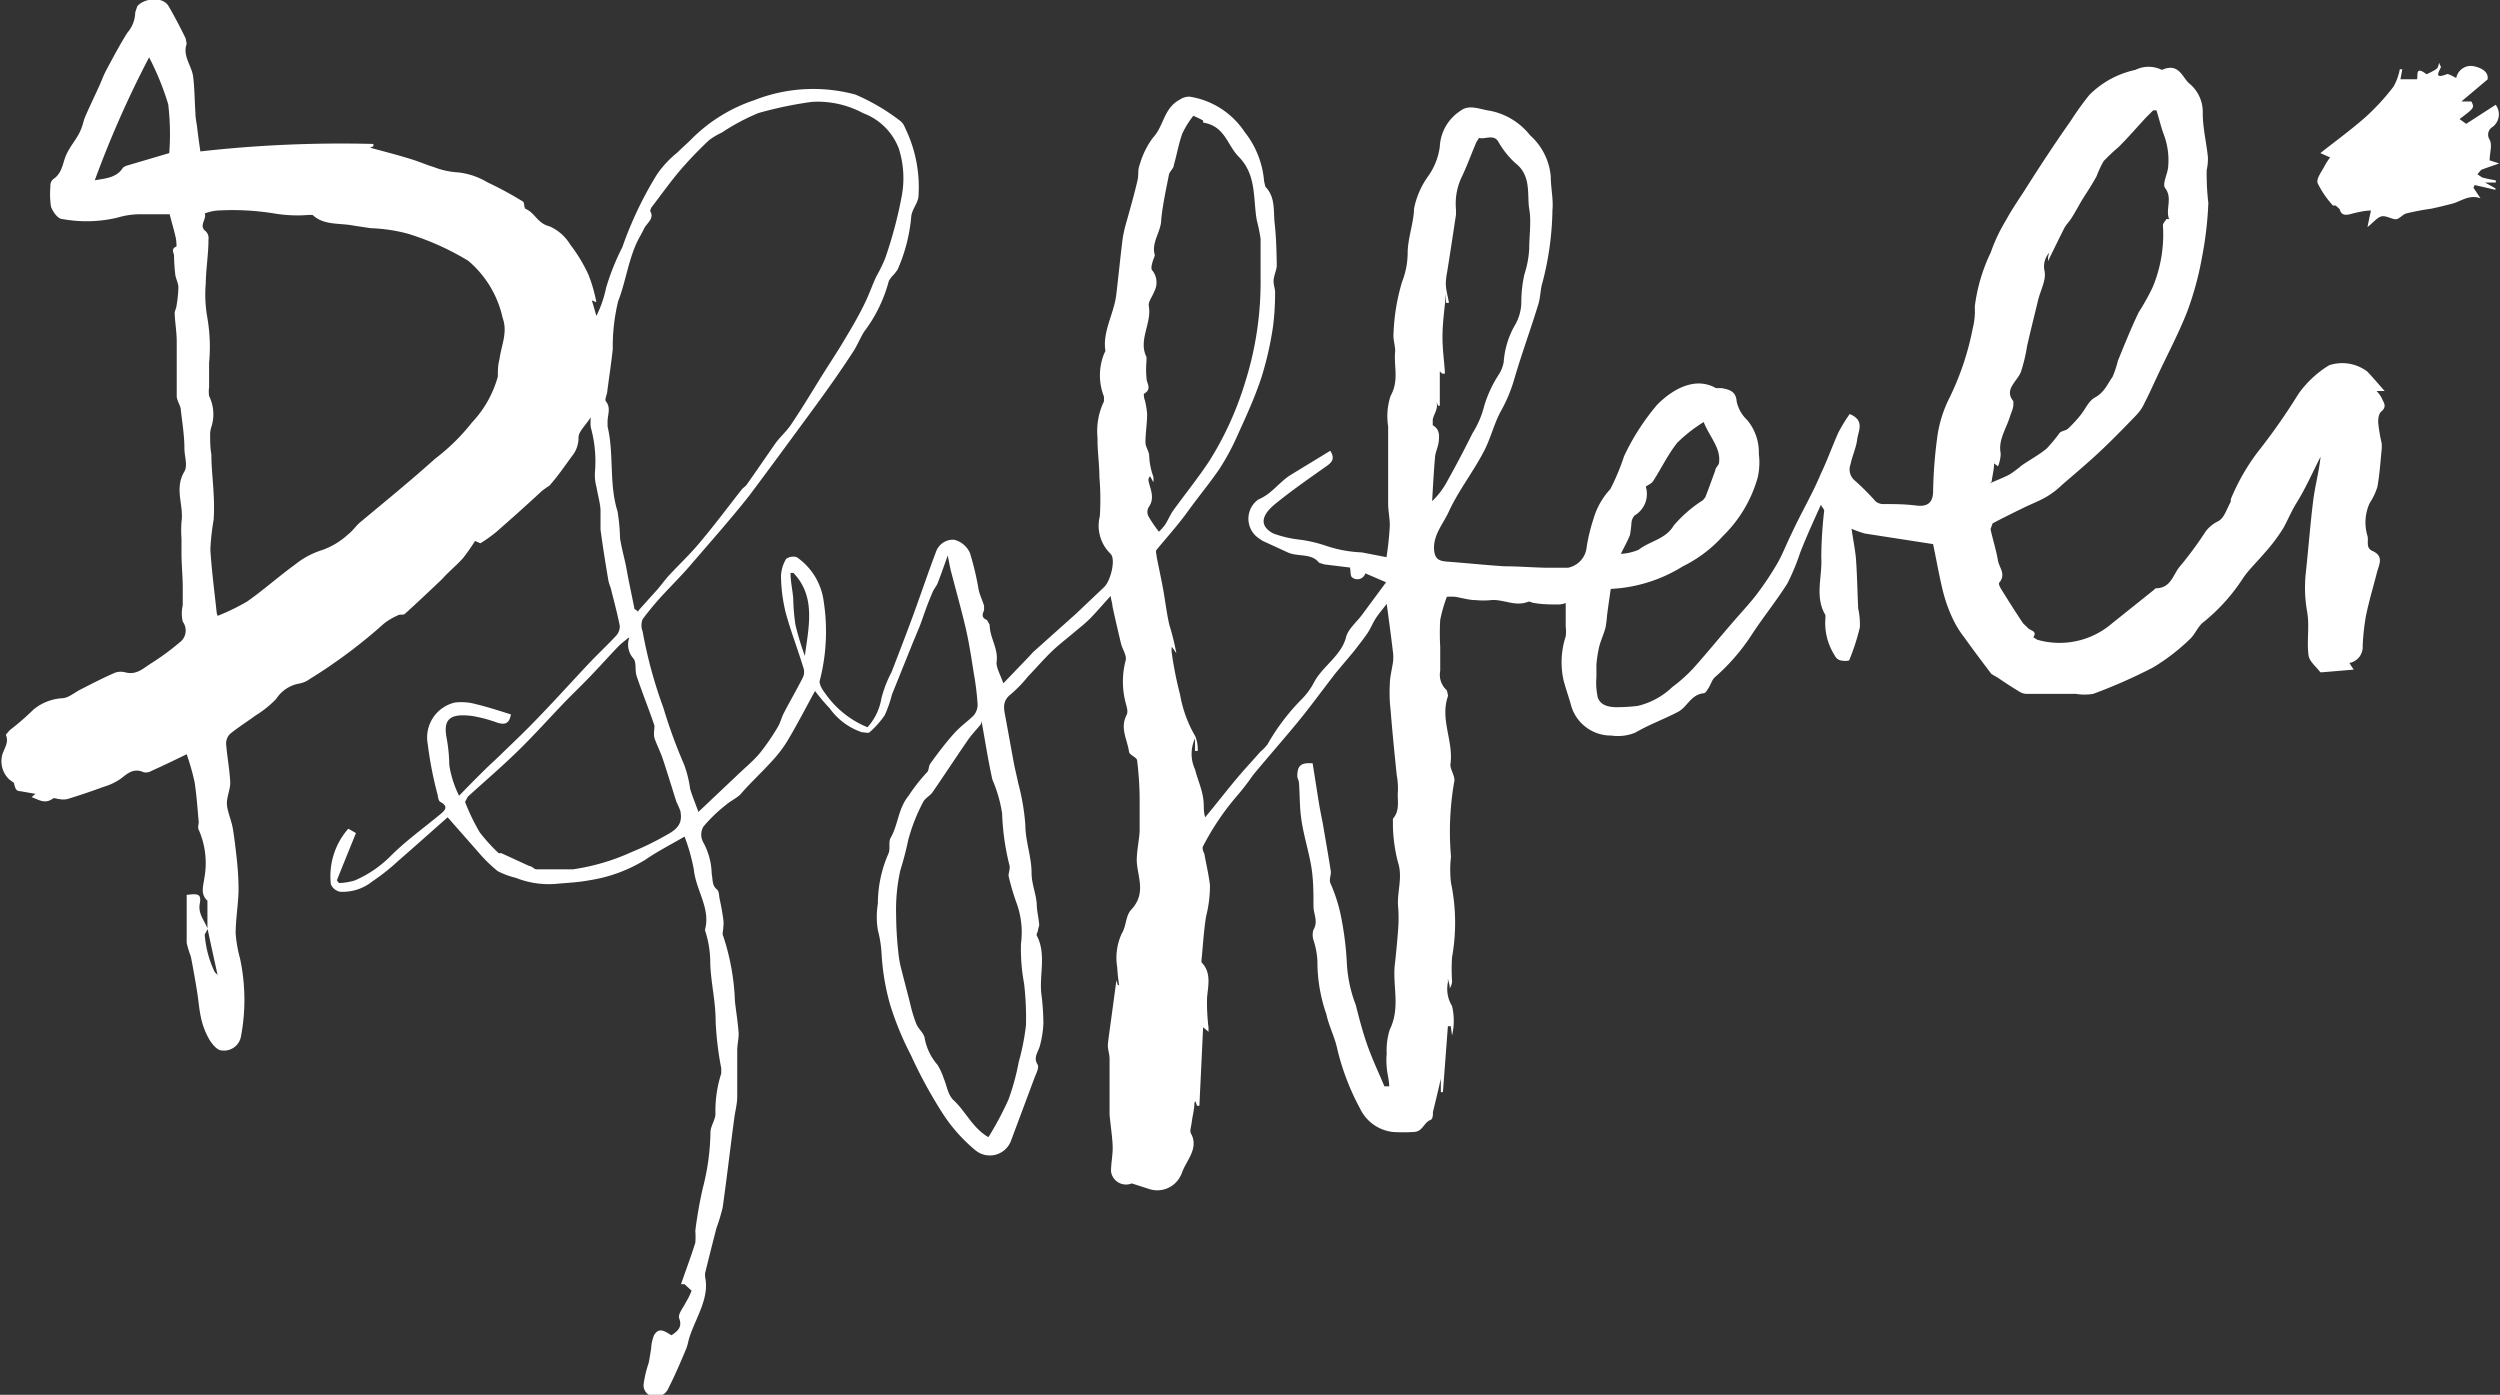 <svg xmlns="http://www.w3.org/2000/svg" viewBox="0 0 120.52 67.24"><rect x="0" y="0" width="120.52" height="67.24" fill="#333333" stroke="none"/><defs><style>.cls-1{fill:#fff;}</style></defs><g id="Layer_2" data-name="Layer 2"><g id="Layer_1-2" data-name="Layer 1"><path class="cls-1" d="M10,44.79c0-.41,0-.82,0-1.23v-.14c-.35-.32-.2-.7-.15-1.08A4,4,0,0,0,9.58,40c-.06-.11,0-.25,0-.38-.06-.64-.1-1.28-.2-1.92A11.42,11.42,0,0,0,9,36.36c-.51.25-1.09.53-1.69.8a.54.54,0,0,1-.38.07c-.49-.22-.77.05-1.11.31a2.82,2.82,0,0,1-.82.39c-.57.21-1.16.41-1.75.59a.93.93,0,0,1-.4,0c-.11,0-.27-.09-.33,0-.4.26-.69,0-1-.09l.19-.16-.74-.13c-.2,0-.24-.14-.3-.4l-.23-.17a1.21,1.21,0,0,1-.31-1.25c.12-.31.3-.57.15-.9l.19-.22a12.37,12.37,0,0,0,1.15-1A2.41,2.41,0,0,1,3,33.66c.29,0,.61-.29.92-.44.55-.28,1.09-.56,1.65-.8a.89.89,0,0,1,.5,0c.53.13.87-.23,1.23-.45a12.2,12.2,0,0,0,1.36-1,.71.71,0,0,0,.15-1,1.74,1.74,0,0,1,0-.79c0-.28,0-.55,0-.83,0-.52-.05-1-.06-1.57,0-.26,0-.53,0-.79a5.89,5.89,0,0,1,0-.84c.12-.8-.36-1.59.14-2.42.17-.3,0-.74,0-1.11,0-.61-.1-1.23-.17-1.83,0-.24-.2-.46-.2-.7,0-.87,0-1.74,0-2.62,0-.45-.08-.91-.1-1.36,0-.12.08-.25.09-.37a6.56,6.56,0,0,0,.09-.88c0-.21-.12-.41-.15-.62a9.07,9.07,0,0,1-.06-.91c0-.15-.18-.32.12-.45,0,0,0-.31-.05-.47-.07-.32-.17-.64-.28-1.08-.4,0-1,0-1.51,0a3.78,3.78,0,0,0-1,.16,6.46,6.46,0,0,1-2.66.07c-.22,0-.46-.35-.55-.59A4,4,0,0,1,2.43,9a.43.43,0,0,1,.12-.35c.47-.31.46-.79.65-1.2s.45-.69.63-1.05.17-.53.28-.78c.22-.51.46-1,.69-1.51.11-.25.2-.5.33-.74.32-.6.64-1.2,1-1.78a1.55,1.55,0,0,0,.39-1l.1-.29c.31-.38,1.22-.5,1.51,0s.55,1,.82,1.55L9,2.11c-.21.59.24,1.05.31,1.58s.07,1.16.11,1.74c0,.23.05.46.08.68.05.43.11.86.16,1.19A60.44,60.44,0,0,1,18,6.94v.11l-.16.07c.7.19,1.37.36,2,.56.37.11.72.27,1.09.38a3.73,3.73,0,0,0,1.15.25,3.47,3.47,0,0,1,1.42.48,17.36,17.36,0,0,1,1.7.92c.1.06.05.32.14.36.46.2.57.7,1.15.84a2.2,2.2,0,0,1,1,.88,7.46,7.46,0,0,1,.89,1.48,7.53,7.53,0,0,1,.37,1.3l-.22-.09c.09.28.16.55.22.75a5.46,5.46,0,0,0,.47-1.36A11.49,11.49,0,0,1,30,11.92a17.91,17.91,0,0,1,1.67-3.51,5,5,0,0,1,1-1.07c.22-.23.47-.43.69-.66a7.72,7.72,0,0,1,3-1.85,7.76,7.76,0,0,1,4.88-.27A9.9,9.9,0,0,1,43.4,5.83a.73.73,0,0,1,.23.33,6.49,6.49,0,0,1,.65,3.27c0,.33-.31.64-.35,1A8,8,0,0,1,43.27,13a2.49,2.49,0,0,1-.3.36l-.12.18A7,7,0,0,1,41.65,16c-.2.33-.34.69-.55,1-.65,1-1.31,1.92-2,2.86-1,1.36-2,2.73-3,4.06-.91,1.15-1.9,2.26-2.86,3.38-.4.46-.84.9-1.26,1.35a14.91,14.91,0,0,0-1,1.2.8.8,0,0,0,0,.59,21.9,21.9,0,0,0,1,3.68,24.79,24.79,0,0,0,1,2.74,5.42,5.42,0,0,1,.29,1.17c.1.33.23.65.4,1.11l1.84-1.74c.37-.36.78-.69,1.11-1.08a10.78,10.78,0,0,0,.88-1.28c.13-.22.18-.47.3-.69.3-.58.63-1.14.92-1.72a.64.64,0,0,0,0-.47c-.27-.89-.61-1.76-.85-2.65a7.9,7.9,0,0,1-.22-1.74,1.74,1.74,0,0,1,.25-.83.6.6,0,0,1,.51-.08A3.07,3.07,0,0,1,39.71,29a9.48,9.48,0,0,1-.2,3.85c0,.19.16.44.31.63a4.59,4.59,0,0,0,2,1.58,2.74,2.74,0,0,0,.67-1.39,5.83,5.83,0,0,1,.49-1.27c.36-.93.72-1.86,1.06-2.79s.7-2,1.08-3a.87.87,0,0,1,.88-.59,1.14,1.14,0,0,1,.76.64,13.54,13.54,0,0,1,.42,1.78c.06.26.18.5.26.76l0,.22c-.09.2-.13.36.14.47l.13.23c0,.63.44,1.16.33,1.82,0,.28.18.58.33,1l1.25-1.3.18-.2,2.08-1.86,1.35-1.28c.31-.29.58-1.36.3-1.61a1.88,1.88,0,0,1-.51-1.8A12.54,12.54,0,0,0,53,23c0-.63-.1-1.26-.09-1.89a3.29,3.29,0,0,1,.31-1.76v-.23a2.79,2.79,0,0,1,0-2.05l.07-.15c-.15-.93.41-1.79.52-2.69s.2-1.86.32-2.79a7,7,0,0,1,.18-.76c.18-.65.37-1.3.53-2,.06-.24,0-.5.1-.73a4,4,0,0,1,.64-1.31c.54-.58.51-1.42,1.3-1.84a.8.8,0,0,1,.47-.14A3.9,3.9,0,0,1,60,6.36a4.4,4.4,0,0,1,.94,2.38L61,9c.5.51.38,1.17.45,1.78s.09,1.32.1,2c0,.23-.13.47-.15.71s.07.4.07.6a12.94,12.94,0,0,1-.1,1.65,15.93,15.93,0,0,1-.56,2.46c-.33,1-.76,1.92-1.19,2.87a11.28,11.28,0,0,1-.85,1.56c-.46.67-1,1.32-1.49,2s-1,1.24-1.52,1.87c-.07.08,0,.23,0,.34.1.52.21,1,.31,1.55s.17,1.16.3,1.73a11.92,11.92,0,0,1,.34,1.37l-.22-.31a1.13,1.13,0,0,0,0,.31,17.93,17.93,0,0,0,.4,2,6,6,0,0,0,.73,2,1.63,1.63,0,0,1,.12.71h-.13v-.6a1.76,1.76,0,0,0,0,1.49c.11.44.3.86.38,1.31s0,.66.11,1c.48-.58.94-1.17,1.42-1.75s.83-.94,1.24-1.41a2.23,2.23,0,0,0,.34-.35,10.31,10.31,0,0,1,1.67-2.2,3.42,3.42,0,0,0,.59-.82c.41-.76,1.3-1.26,1.53-2.15.09-.38.5-.72.77-1.08l1.16-1.57-1-.43a.4.4,0,0,1-.63.2c-.1-.06-.07-.28-.11-.48l-1.23-.15-.26-.08c-.36-.47-1-.28-1.49-.49l-1.22-.56a3,3,0,0,1-.29-.2,1.14,1.14,0,0,1,.07-1.8c.67-.28,1-.84,1.57-1.19s1.25-.76,1.9-1.16c.22.36.11.53-.15.72-.85.6-1.7,1.19-2.5,1.84s-.67,1.13-.09,1.43a5.31,5.31,0,0,0,1.22.29,6.46,6.46,0,0,1,1.28.29,6.16,6.16,0,0,0,1.76.33l.31.06.88.17A14.91,14.91,0,0,0,67,25.33c0-.35-.08-.7-.08-1.06,0-.66,0-1.32,0-2s0-1.15,0-1.72a3.11,3.11,0,0,1,.12-1.47c.42-.75.14-1.44.22-2.15,0-.29-.11-.57-.08-.86a9.82,9.82,0,0,1,.41-2.48,3.87,3.87,0,0,0,.27-1.37c0-.74.29-1.44.31-2.17a4,4,0,0,1,.66-1.53,3.15,3.15,0,0,0,.58-1.45,2.18,2.18,0,0,1,1-1.73c.42-.33.95-.06,1.42,0a3.25,3.25,0,0,1,1.93,1.18,3,3,0,0,1,1,2c0,.54.13,1.08.08,1.61a14.55,14.55,0,0,1-.47,3.45c-.12.37-.1.76-.22,1.12-.37,1.21-.81,2.4-1.16,3.61a7.24,7.24,0,0,1-.63,1.5c-.34.62-.49,1.31-.82,1.94-.52,1-1.22,1.89-1.68,2.88-.28.63-.84,1.22-.71,2,.06.33.25.41.56.44.94.07,1.88.17,2.82.23.69,0,1.37.06,2.06.07.33,0,.66,0,1,0a1.12,1.12,0,0,0,.9-1,8.67,8.67,0,0,1,.33-1.36,3.55,3.55,0,0,1,.81-1.43A10.74,10.74,0,0,0,78.29,22a11.09,11.09,0,0,1,1.6-2.49c.66-.67,1.78-1.4,2.83-.8l.27,0c.39.07.7.16.73.64a1.72,1.72,0,0,0,.51.9,2.44,2.44,0,0,1,.56,1.64,3.19,3.19,0,0,1-.06,1.15,6.34,6.34,0,0,1-1.68,2.81,6.36,6.36,0,0,1-1.92,1.45,7.22,7.22,0,0,1-3.48,1.09c-.06.45-.13.88-.18,1.31a5.17,5.17,0,0,1-.07.55c-.08.31-.23.62-.31.94a6.24,6.24,0,0,0-.13.85q0,.3,0,.6a3.28,3.28,0,0,0,.07,1c.16.41.61.47,1.07.45a7.91,7.91,0,0,0,.85-.06,3.6,3.6,0,0,0,1.67-.91,7.49,7.49,0,0,0,1-.89c.68-.76,1.32-1.55,2-2.33.37-.43.76-.84,1.09-1.28a14.31,14.31,0,0,0,1-1.51c.25-.45.43-.93.66-1.39.46-1,1-1.9,1.4-2.86.31-.65.55-1.32.85-2a7.75,7.75,0,0,1,.55-.9c.75.31.41.82.36,1.23s-.24.79-.32,1.2a.69.69,0,0,0,.21.78,11.92,11.92,0,0,1,1,1,.58.58,0,0,0,.33.13c.54,0,1.08,0,1.62.07s.8-.13.82-.63a22.39,22.39,0,0,1,.19-2.58A6,6,0,0,1,94,19.14a13.48,13.48,0,0,0,1.1-3.3,3.44,3.44,0,0,0,.1-1.06,8.42,8.42,0,0,1,.77-2.61,8.14,8.14,0,0,1,.75-1.58c.25-.46.54-.89.83-1.33C98.27,8.12,99,7,99.81,5.85a14.59,14.59,0,0,1,.91-1.27,4.44,4.44,0,0,1,2.22-1.21,1.44,1.44,0,0,1,1.28,0c.84-.38,1,.41,1.34.67a1.77,1.77,0,0,1,.63,1.41c0,.72.18,1.43.25,2.14a2.53,2.53,0,0,1-.06.61,12,12,0,0,0,.08,1.59,17.29,17.29,0,0,1-.3,2.58,15.27,15.27,0,0,1-.71,2.63c-.43,1.1-1,2.16-1.5,3.24-.18.38-.35.77-.55,1.15A2.13,2.13,0,0,1,103,20c-.58.6-1.16,1.2-1.78,1.78s-1.22,1.08-1.83,1.61a4.08,4.08,0,0,1-.7.54c-.35.21-.75.36-1.12.54s-1,.49-1.51.76l-.1.28c.11.51.27,1,.36,1.52.06.34.4.65.06,1.06-.07.09.14.38.25.56.29.47.59.94.9,1.4l.2.19c.09.16.52.16.29.48l.19.12a3.88,3.88,0,0,0,3.61-.79l2-1.6.1-.09c.77,0,.84-.71,1.2-1.09a17.92,17.92,0,0,0,1.21-1.65,1.65,1.65,0,0,1,.6-.49c.3-.15.42-.61.61-.94v-.12a10.28,10.28,0,0,1,1.27-2.24,30.16,30.16,0,0,0,2-2.85,5,5,0,0,1,1.47-1.37,2,2,0,0,1,1.84.3c.27.28.51.57.84.94l-.39,0a1.62,1.62,0,0,1,.25.34c.07.2.27.38,0,.63-.15.1-.18.38-.17.57a8.19,8.19,0,0,0,.17,1v.22c-.06.62-.1,1.24-.21,1.86a3.07,3.07,0,0,1-.37.78,2.22,2.22,0,0,0-.11,1.58c.07.25-.1.58.24.73.59.26.3.68.21,1.07-.18.7-.39,1.4-.53,2.1a11.24,11.24,0,0,0-.15,1.41.78.78,0,0,1-.64.82c.06.09.09.15.21.32l-1.53.13-.08,0c-.2-.27-.53-.52-.57-.82-.09-.68.05-1.39-.06-2.06a6.6,6.6,0,0,1-.08-1.83c.13-1.2.22-2.41.37-3.61.09-.69.28-1.38.35-2.07-.38.74-.71,1.5-1.15,2.21-.25.4-.42.82-.64,1.22a8.3,8.3,0,0,1-.92,1.22c-.33.39-.71.75-1,1.16a9.07,9.07,0,0,1-1.92,2.15c-.29.21-.41.6-.68.84a9.8,9.8,0,0,1-1.77,1.36,25.65,25.65,0,0,1-2.88,1.27,2.57,2.57,0,0,1-.84,0c-.34,0-.69,0-1,0s-.9,0-1.35,0a.64.64,0,0,1-.34-.09c-.37-.22-.72-.45-1.07-.69L96,32.49c-.43-.57-.87-1.15-1.29-1.74a4.87,4.87,0,0,1-.58-.94,7.26,7.26,0,0,1-.47-1.33c-.18-.74-.31-1.49-.47-2.25l-3.29-.51a4.73,4.73,0,0,1-.64-.23c.07.5.17,1,.21,1.41.06.81.07,1.63.11,2.44a3.47,3.47,0,0,1,.08.9,10.37,10.37,0,0,1-.51,1.58c0,.05-.32.06-.47,0a.41.41,0,0,1-.23-.22,2.88,2.88,0,0,1-.45-1.8v-.15c-.53-.88-.14-1.86-.2-2.79a21,21,0,0,1,.14-2.24c0-.06-.06-.12-.16-.28-.37.82-.71,1.56-1,2.31a10.57,10.57,0,0,1-.61,1.47c-.54.86-1.2,1.67-1.75,2.52a9.8,9.8,0,0,1-1.74,2c-.15.13-.2.35-.31.52s-.15.25-.24.26c-.63.07-.78.66-1.24.9-.67.35-1.39.61-2.06,1a2.2,2.2,0,0,1-1.15.14,2,2,0,0,1-1.93-1.41c-.11-.42-.26-.82-.37-1.24a4,4,0,0,1,.1-2.13,1.84,1.84,0,0,0,0-.47V29.07a1,1,0,0,1-.34.07c-.39,0-.78,0-1.17-.07-.1,0-.22-.09-.3-.06-.63.25-1.18-.13-1.79-.08a3.58,3.58,0,0,1-.73,0c-.34,0-.68-.11-1-.16a2.67,2.67,0,0,0-.4,0,7.21,7.21,0,0,0-.32,1.11,11.1,11.1,0,0,0,0,1.29c0,.39,0,.78,0,1.17a1,1,0,0,0,.32.94l.06.26c-.41,1.14.28,2.19.11,3.32,0,.27.26.59.18.85a14,14,0,0,0-.15,3.59,5.3,5.3,0,0,0,0,1.26,9.42,9.42,0,0,1,.05,3.59,8.53,8.53,0,0,0,0,1.13c0,.08,0,.17-.11.37,0-.21-.06-.3-.09-.48l0,.19a1.58,1.58,0,0,0,.2,1.14,3.08,3.08,0,0,1,0,1.42l-.06-.45H69.8l-.24,3.18h-.1c0-.2,0-.41,0-.65-.13.57-.25,1.08-.38,1.6,0,.13,0,.35-.12.39-.33.13-.37.57-.81.58a7.87,7.87,0,0,1-1,0,2,2,0,0,1-1.59-1.14,11.73,11.73,0,0,1-1.09-2.85c-.12-.58-.41-1.12-.53-1.69a7.7,7.7,0,0,1-.43-2.57,3.8,3.8,0,0,0-.19-1,.84.84,0,0,1,0-.5c.24-.4,0-.76,0-1.13,0-.66,0-1.33-.12-2s-.34-1.39-.45-2.09-.08-1.24-.13-1.86c0-.1-.07-.2-.08-.31,0-.5.15-.68.74-.63l.3,1.9c.06.35.13.7.19,1,.13.78.27,1.55.39,2.33,0,.19-.11.42,0,.6A7.83,7.83,0,0,1,64.61,44a15.2,15.2,0,0,1,.32,2.45,6.54,6.54,0,0,0,.43,2c.17.68.35,1.36.58,2s.53,1.28.8,1.92l.23,0c0-.31-.1-.62-.12-.93a3.43,3.43,0,0,1,0-.64A3.33,3.33,0,0,1,67,49.63c.53-1.08.11-2.14.25-3.2.06-.54.11-1.07.15-1.61a7,7,0,0,0,0-1.12c-.06-.69.23-1.39,0-2.11a7.41,7.41,0,0,1-.25-2v-.12c.36-.42.2-.88.24-1.32a3.69,3.69,0,0,0-.06-.81c-.1-1-.21-2.06-.29-3.09A7.22,7.22,0,0,1,67,33c0-.37.11-.75.16-1.13a2.29,2.29,0,0,0,0-.37c-.09-.76-.19-1.51-.31-2.39-.2.27-.39.48-.54.72s-.25.5-.41.73-.43.58-.65.86l-.84,1c-.6.77-1.17,1.56-1.79,2.32s-1.48,1.74-2.21,2.62a11.66,11.66,0,0,1-.77,1A12.46,12.46,0,0,0,58,40.79c-.06.08,0,.25.06.37.09.51.21,1,.27,1.52a6,6,0,0,1-.19,1.51c-.11.71-.15,1.41-.22,2.12l0,.08c.49.5.32,1.11.27,1.71a9.92,9.92,0,0,0,.07,1.44v.2L58,49.52l-.18,3.79h-.11l-.08-.22-.05.07c0,.31-.09.63-.13.94s-.12.45,0,.61c.32.7-.27,1.24-.48,1.85a1.33,1.33,0,0,1-.26.42,1.25,1.25,0,0,1-1.31.34l-.84-.27a.73.73,0,0,1-1-.58c0-.4.09-.8.08-1.2s-.1-1-.15-1.53c0-.12,0-.24,0-.36,0-.79,0-1.57,0-2.35,0-.23-.1-.46-.08-.69s.09-.72.14-1.08l.27-2,.07.23h.06a8.47,8.47,0,0,1-.09-.85A2.79,2.79,0,0,1,54.08,45c.22-.35.18-.85.45-1.14.75-.8.3-1.58.27-2.37,0-.47.11-.94.14-1.41,0-.26,0-.51,0-.76s0-.62,0-.92a16.57,16.57,0,0,0-.12-1.73c0-.16-.36-.26-.39-.42-.08-.59-.45-1.14-.12-1.78.09-.17,0-.41-.05-.61a4,4,0,0,1,0-2c.08-.25-.15-.55-.22-.84-.14-.59-.28-1.19-.41-1.79,0-.12-.05-.24-.09-.5-.39.43-.68.77-1,1.1a7.72,7.72,0,0,1-.61.53c-.39.34-.81.65-1.18,1s-.8.84-1.2,1.26a6.43,6.43,0,0,1-.81.84c-.42.32-.35.67-.29,1,.15.8.29,1.6.44,2.4.06.3.14.61.2.91a10.78,10.78,0,0,1,.34,2c0,.77.3,1.54.3,2.31,0,.54.22,1,.25,1.51,0,.32.09.63.12,1l-.06.24c0,.09-.09.2-.06.27.47.89.12,1.87.22,2.8a11.61,11.61,0,0,1,.1,1.44,5,5,0,0,1-.17,1.08c-.08.3-.33.56-.11.9.09.15-.08.45-.16.67l-1.12,3a1.09,1.09,0,0,1-1.72.46,7.83,7.83,0,0,1-1.58-1.78,22.53,22.53,0,0,1-1.53-2.81,14.67,14.67,0,0,1-1-2.43A11.29,11.29,0,0,1,42.5,46a5.71,5.71,0,0,0-.18-1.16,4,4,0,0,1,0-1.28,6,6,0,0,1,.51-2.41c.1-.22,0-.52.09-.73.39-.66.36-1.42.89-2.07a8.32,8.32,0,0,1,.88-1.12c.1-.09.07-.3.16-.42.34-.47.69-.94,1.08-1.38s.66-.6,1-.93a.81.81,0,0,0,.2-.53,13.49,13.49,0,0,0-.19-1.54c-.11-.71-.22-1.42-.38-2.13-.22-.93-.48-1.86-.72-2.78-.05-.21-.09-.43-.15-.74-.19.52-.33.93-.49,1.34-.05.12-.15.24-.21.36s-.23.54-.33.81-.21.6-.32.89L44,31l-1,2.48a5.84,5.84,0,0,1-.35,1,4.3,4.3,0,0,1-.73.82c-.06.06-.25,0-.37,0A3.15,3.15,0,0,1,40,34.15a9.82,9.82,0,0,1-.71-.84c-.45.82-.87,1.64-1.35,2.44a6.13,6.13,0,0,1-.78,1c-.47.52-1,1-1.46,1.54-.19.19-.48.32-.7.51a7.25,7.25,0,0,0-1.09,1.05.76.76,0,0,0,0,.77,3.31,3.31,0,0,1,.4,1.51c.06.26,0,.54.25.75.11.08.1.3.13.45q.11.48.18,1a1.46,1.46,0,0,1,0,.36c0,.16-.07.33,0,.45a11.21,11.21,0,0,1,.56,3.14c.06.51.14,1,.18,1.54,0,.27-.07.55-.07.82,0,.74,0,1.49,0,2.23,0,.37-.11.73-.15,1.1-.19,1.41-.35,2.82-.55,4.23a8.68,8.68,0,0,1-.3,1c-.19.73-.37,1.45-.55,2.18l0,.17c.22,1-.41,1.91-.73,2.85-.08.22-.1.45-.2.67-.26.62-.53,1.25-.84,1.86a.66.66,0,0,1-.72.39.54.54,0,0,1-.47-.61,5.51,5.51,0,0,1,.24-1c.05-.23.08-.47.12-.7a1.93,1.93,0,0,1,.14-.64c.25-.43.55-.16.84,0,.32-.21.53-.41.37-.82-.07-.2.21-.52.33-.78a3.11,3.11,0,0,0,.27-.55L33,61.91h-.17c.23-.67.48-1.33.69-2a3.76,3.76,0,0,0,0-.58,20.45,20.45,0,0,1,.36-2.05,11.32,11.32,0,0,0,.37-2.69c0-.3.24-.6.24-.9a5.88,5.88,0,0,1,.28-1.94v-.25a15.53,15.53,0,0,1-.27-2.25c0-1-.23-1.87-.26-2.81a4.93,4.93,0,0,0-.25-1.58V44.8c.27-1-.44-1.89-.54-2.87a8.81,8.81,0,0,0-.45-1.6c-.65.38-1.3.71-1.88,1.11a7.22,7.22,0,0,1-2.73,1c-.52.1-1.07.12-1.6.17a4.28,4.28,0,0,1-1.92-.29A4,4,0,0,1,24,42a7,7,0,0,1-.95-.93l-1.47-1.67c-.75.66-1.55,1.38-2.37,2.09a10.06,10.06,0,0,1-1.26,1,2.28,2.28,0,0,1-1.55.5.61.61,0,0,1-.45-.36,3.47,3.47,0,0,1,.84-2.68l.37.21c-.31.77-.62,1.52-.92,2.28l.1.13a3,3,0,0,0,.75-.12A5.51,5.51,0,0,0,18.8,41.3c.72-.73,1.58-1.35,2.37-2,.24-.2.51-.4.06-.64-.1-.05-.11-.24-.14-.37a18.14,18.14,0,0,1-.47-2.42,1.73,1.73,0,0,1,1.3-2,2.57,2.57,0,0,1,1,.07c.59.14,1.16.33,1.71.5-.08.48-.33.5-.65.4a7,7,0,0,0-1.19-.32c-1.12-.15-1.41.17-1.27,1a7.86,7.86,0,0,1,.14,1.37,5.1,5.1,0,0,0,.47,1.47c.45-.46.88-.9,1.32-1.33.26-.25.53-.49.79-.75.58-.56,1.17-1.12,1.72-1.7.85-.88,1.66-1.78,2.5-2.67.4-.42.83-.82,1.22-1.24a.68.68,0,0,0,.2-.49c-.12-.62-.29-1.23-.44-1.84a2.35,2.35,0,0,1-.11-.35c-.14-.82-.27-1.64-.38-2.46,0-.3,0-.61,0-.91s-.13-.75-.19-1.12a2.24,2.24,0,0,1-.08-.72,6.13,6.13,0,0,0-.2-2.18,2.47,2.47,0,0,1,0-.49c-.24.39-.61.71-.59,1a1.4,1.4,0,0,1-.34.91c-.34.47-.67.95-1.06,1.39a3.87,3.87,0,0,0-.39.28c-.71.66-1.44,1.31-2.17,1.95a6.76,6.76,0,0,1-.77.55s-.14-.06-.26-.11a9.13,9.13,0,0,1-.59.84c-.31.34-.68.64-1,1-.59.56-1.19,1.13-1.8,1.68-.07.06-.24,0-.34.07a3,3,0,0,0-.67.4,25.18,25.18,0,0,1-3.56,2.66,1.24,1.24,0,0,1-.5.22,1.67,1.67,0,0,0-1.13.75,5.16,5.16,0,0,1-1,.8c-.41.3-.84.57-1.22.88a.66.66,0,0,0-.19.48c.05.62.17,1.24.2,1.87,0,.34-.18.71-.16,1.05s.21.75.28,1.14.14,1,.19,1.45a13.93,13.93,0,0,1,.09,1.45c0,.72-.14,1.46-.14,2.18a6.29,6.29,0,0,0,.21,1.2A9.51,9.51,0,0,1,11.61,50a.83.83,0,0,1-.92.64c-.22,0-.47-.31-.6-.53a3.59,3.59,0,0,1-.39-1c-.1-.43-.13-.88-.2-1.32s-.19-1.12-.3-1.68A5,5,0,0,1,9,45.46c0-.77,0-1.54,0-2.32.53-.06.72-.07.63.43s.24.81.38,1.22l-.14.26a5,5,0,0,0,.48,1.81l.14.14c-.17-.77-.33-1.49-.48-2.21M30.79,29.42l.9-1c.19-.22.36-.46.56-.68.49-.53,1-1,1.49-1.59.7-.83,1.34-1.69,2-2.53.07-.1.19-.16.26-.26.46-.65.91-1.31,1.39-2,.23-.31.54-.58.75-.9.46-.68.88-1.37,1.31-2.07s.79-1.23,1.17-1.86.7-1.17,1-1.77.42-1,.63-1.44a7.58,7.58,0,0,0,.42-.86,20.72,20.72,0,0,0,.8-3,4.73,4.73,0,0,0-.14-2.3,2.93,2.93,0,0,0-1.71-1.7,4.64,4.64,0,0,0-2.47-.55,18.59,18.59,0,0,0-2.59.54,10.28,10.28,0,0,0-1.76.94,3.39,3.39,0,0,0-.62.37,19.22,19.22,0,0,0-1.4,1.46c-.49.58-.93,1.2-1.39,1.8l-.05.15c.23.36-.16.58-.29.85s-.23.42-.33.63c-.44.93-.55,1.92-.92,2.87a9.3,9.3,0,0,0-.26,2.31c-.07.66-.17,1.31-.26,2,0,.18-.15.42-.07.52.26.32.07.66.08,1v.21c.32,1.34.06,2.76.48,4.09a9,9,0,0,1,.12,1.29c.08.53.23,1,.33,1.57s.25,1.24.37,1.86c0,0,.05,0,.17.12m-20.27.2A10.49,10.49,0,0,0,11.91,29c.8-.56,1.52-1.21,2.31-1.78a3.93,3.93,0,0,1,1.27-.69,3.57,3.57,0,0,0,1.27-.75c.23-.17.38-.41.6-.6,1.2-1,2.43-2,3.62-3.07a9.74,9.74,0,0,0,1.77-1.74A5.25,5.25,0,0,0,24,18.15c0-.28,0-.55.08-.83.08-.66.41-1.29.15-2a5,5,0,0,0-1.66-2.75,12.86,12.86,0,0,0-2.93-1.31A8,8,0,0,0,17.87,11l-.8-.12c-.68-.14-1.46,0-2-.52H14.9a6.67,6.67,0,0,1-1.62-.06,12.59,12.59,0,0,0-2.81-.15,2.26,2.26,0,0,0-.6.14c.11.28-.32.6.06.87a.47.47,0,0,1,.12.39c0,.7-.12,1.4-.13,2.1A6.33,6.33,0,0,0,10,15.34a8.24,8.24,0,0,1,.08,2.16c0,.39,0,.78,0,1.16a1.59,1.59,0,0,0,0,.43,2,2,0,0,1,.12,1.46,1.21,1.21,0,0,0-.07.36c0,.34,0,.68.06,1,0,.64.08,1.28.11,1.92a9.93,9.93,0,0,1,0,1.22,11.8,11.8,0,0,0-.16,1.43c.06,1,.2,2.06.31,3.09Zm36.8,5.22c-.26.31-.46.52-.62.75-.58.84-1.14,1.7-1.72,2.54-.12.17-.37.29-.45.47a8.67,8.67,0,0,0-.72,1.84c-.1.5-.24,1-.38,1.46a8.73,8.73,0,0,0-.2,2.11,17.14,17.14,0,0,0,.1,1.76,5.42,5.42,0,0,0,.11.72c.15.6.31,1.2.46,1.79a6.78,6.78,0,0,0,.3,1c.1.26.39.47.41.72a2.71,2.71,0,0,0,.62,1.27,3.27,3.27,0,0,1,.3.66c.14.32.18.72.43,1,.63.57.94,1.37,1.72,1.82A15.28,15.28,0,0,0,48.62,53a11.42,11.42,0,0,0,.49-1.8,11.2,11.2,0,0,0,.35-1.78,14.29,14.29,0,0,0-.09-2,9.07,9.07,0,0,1-.15-1.93,4.13,4.13,0,0,0-.23-2,11.49,11.49,0,0,1-.37-1.27c0-.15.08-.33.05-.48a11.88,11.88,0,0,1-.36-2.53,6.68,6.68,0,0,0-.47-1.63c-.2-.9-.34-1.81-.52-2.81M55.8,25.7a3.15,3.15,0,0,0,.35-.38c.15-.22.24-.46.38-.67.59-.82,1.24-1.62,1.79-2.46A15.58,15.58,0,0,0,60,18.51a16.05,16.05,0,0,0,.77-5.17c0-.62,0-1.23,0-1.84a8.38,8.38,0,0,0-.18-.87c-.19-1.05,0-2.17-.86-3.06C59.15,7,59.07,6.08,58,5.91L58,5.81c-.14-.08-.3-.15-.47-.23a4.5,4.5,0,0,0-.53.85c-.18.5-.26,1-.41,1.52,0,.17-.21.31-.24.48-.14.72-.3,1.44-.37,2.16,0,.57-.49,1.1-.31,1.7,0,.08-.07.2-.1.31s-.12.37,0,.46a.93.93,0,0,1,.07,1c-.08.23-.29.48-.26.69.16.82-.52,1.64-.11,2.46v.2a4.39,4.39,0,0,0,0,.81c0,.27.29.53-.13.77,0,0,0,.19.05.3a3.9,3.9,0,0,1,.11.67c0,.46-.08.92-.08,1.37,0,.22.18.43.18.65a3.37,3.37,0,0,0,.2,1,1.32,1.32,0,0,1,0,.27c-.07-.13-.11-.21-.16-.29a.25.25,0,0,0-.07.23c.09.42.32.82,0,1.27a.46.46,0,0,0,0,.44,6.28,6.28,0,0,0,.53.77m40-2.36c.38-.17.71-.29,1-.45a5.84,5.84,0,0,0,.56-.42c.4-.28.84-.51,1.21-.82a7.72,7.72,0,0,0,.62-.75c.09-.1.31-.11.41-.21a6.16,6.16,0,0,0,.6-.65c.23-.28.38-.67.68-.84.47-.25.61-.65.86-1a4.76,4.76,0,0,0,.26-.78c.32-.78.63-1.56,1-2.33a11.2,11.2,0,0,0,.67-1.2,6.6,6.6,0,0,0,.5-3c0-.09.11-.2.17-.3h.13c-.19-.47.18-1-.19-1.49-.15-.2.1-.64.14-1a3.53,3.53,0,0,0-.24-1.67c-.12-.36-.21-.72-.32-1.08h-.16l-.33.33c-.45.48-.89,1-1.35,1.45a9.15,9.15,0,0,0-.71.67,5.43,5.43,0,0,0-.34.73c-.19.35-.41.69-.61,1s-.39.69-.59,1c-.1.17-.26.32-.35.49-.27.53-.53,1.07-.79,1.6h0c0-.14,0-.28.07-.42a1,1,0,0,0-.24.88c.1.42-.18.92-.3,1.39-.18.75-.37,1.5-.54,2.25a7.84,7.84,0,0,1-.3,1.25c-.19.46-.82.84-.36,1.4l0,.16c0,.2-.11.4-.17.6-.18.58-.57,1.12-.44,1.76a1.72,1.72,0,0,1-.13.62l-.19-.14c0,.29-.07.53-.12.89M30.3,30.74c-.16.14-.34.27-.49.42-.45.47-.88.95-1.33,1.42s-.82.82-1.22,1.23c-.77.8-1.5,1.62-2.3,2.4s-1.61,1.47-2.41,2.2l-.13.25a10,10,0,0,0,.71,1.47,8.4,8.4,0,0,0,.91,1l.13,0,1.35.62c.12,0,.24.17.36.16.58,0,1.14,0,1.73,0a10.39,10.39,0,0,0,2.83-.83,13.71,13.71,0,0,0,1.68-.82c.61-.32.78-.62.68-1.16a4.17,4.17,0,0,0-.19-.44c-.22-.69-.43-1.39-.66-2.08-.12-.35-.29-.68-.4-1-.05-.19,0-.42,0-.6-.27-.8-.59-1.59-.86-2.39-.09-.27,0-.62-.14-.83a1,1,0,0,1-.22-1M69.42,19.56l-.09,0-.09-.19c.12.31-.11.57-.17.85,0,.09,0,.25,0,.28.33.19.32.48.29.77s-.16.51-.18.77c-.06.7-.1,1.41-.14,2.12a3.88,3.88,0,0,0,.75-1c.42-.75.82-1.52,1.2-2.28a4.5,4.5,0,0,0,.56-1.31A5.89,5.89,0,0,1,72.29,18a1.76,1.76,0,0,0,.2-.54A4.16,4.16,0,0,1,73,15.73a2.27,2.27,0,0,0,.34-1.24,6.12,6.12,0,0,1,.15-1.27A4.8,4.8,0,0,0,73.72,12c0-.64.11-1.3,0-1.94s.12-1.59-.66-2.19a4.14,4.14,0,0,1-.84-1.06c-.24-.35-.62-.08-.92-.16l-.13.21c-.25.58-.46,1.18-.74,1.75a3,3,0,0,0-.24,1.48v.26c-.14.93-.28,1.86-.43,2.79a3.07,3.07,0,0,0-.06.52c0,.31.1.62.15.94l-.14,0c0-.11,0-.23,0-.46-.07.74-.16,1.35-.17,2s.08,1.24.12,1.87h-.14l-.11-.11v1.65m12.73.79a7.37,7.37,0,0,0-1.28,1c-.46.58-.77,1.24-1.17,1.86-.07.11-.23.17-.35.26a1.2,1.2,0,0,1-.54,1.39.59.59,0,0,0-.15.35,5.73,5.73,0,0,1-.07.58c-.11.3-.28.58-.44.92A2.51,2.51,0,0,0,79,26.5c.53-.42,1.3-.5,1.69-1.17a6.3,6.3,0,0,1,1.41-1.22l.11-.14c.17-.43.32-.86.48-1.29,0-.13.16-.24.18-.36.1-.73-.45-1.24-.75-2M7.18,2.78A49.3,49.3,0,0,0,4.57,8.69c.52-.09,1.06-.12,1.36-.61L6.06,8l2.1-.62a12.22,12.22,0,0,0-.05-2.35,13,13,0,0,0-.93-2.28M38.25,27.62l-.14,0c0,.4.09.8.13,1.21a9.51,9.51,0,0,0,.11,1.31,13.9,13.9,0,0,0,.45,1.48c.19-1.42.54-2.86-.55-4"/><path class="cls-1" d="M120.31,5.05a.76.76,0,0,1-.15,1.07.43.43,0,0,0-.14.61c.14.27,0,.64,0,1l.46.15c-.36.13-.62.21-.87.31l-.18.21.22.15c.22.07.45.1.67.15l0,.1-.52,0,.5.28,0,.07-1-.23-.06.13.34.51c-.55-.2-.94.15-1.37.26s-.67.17-1,.24a12.29,12.29,0,0,0-1.21.23c-.19.06-.33.27-.5.28s-.48-.19-.69-.14-.39.29-.68.52c.06-.29.1-.5.17-.8-.25,0-.55.06-.83.13s-.58.19-.68-.2l-.19-.17-.13,0a4.42,4.42,0,0,1-.74-1.08c-.08-.23.21-.57.35-.86a3.07,3.07,0,0,1,.25-.38l-.47-.21c.75-.59,1.49-1.13,2.16-1.72a10.71,10.71,0,0,0,1.37-1.49,2.73,2.73,0,0,0,.3-.83h.12l-.09.48.8,0c.06-.16-.11-.68.46-.24,0,0,.31-.14.45-.24s.09-.16.17-.32c0,.13.09.18.07.22-.12.27-.33.58.3.33.1,0,.28.11.44.19a.72.72,0,0,1,.92-.55c.37.09.65.3.59.62l-1.26,1.06h.48c.15.31.15.31-.57.85l.32.23,1.44-.93"/></g></g></svg>